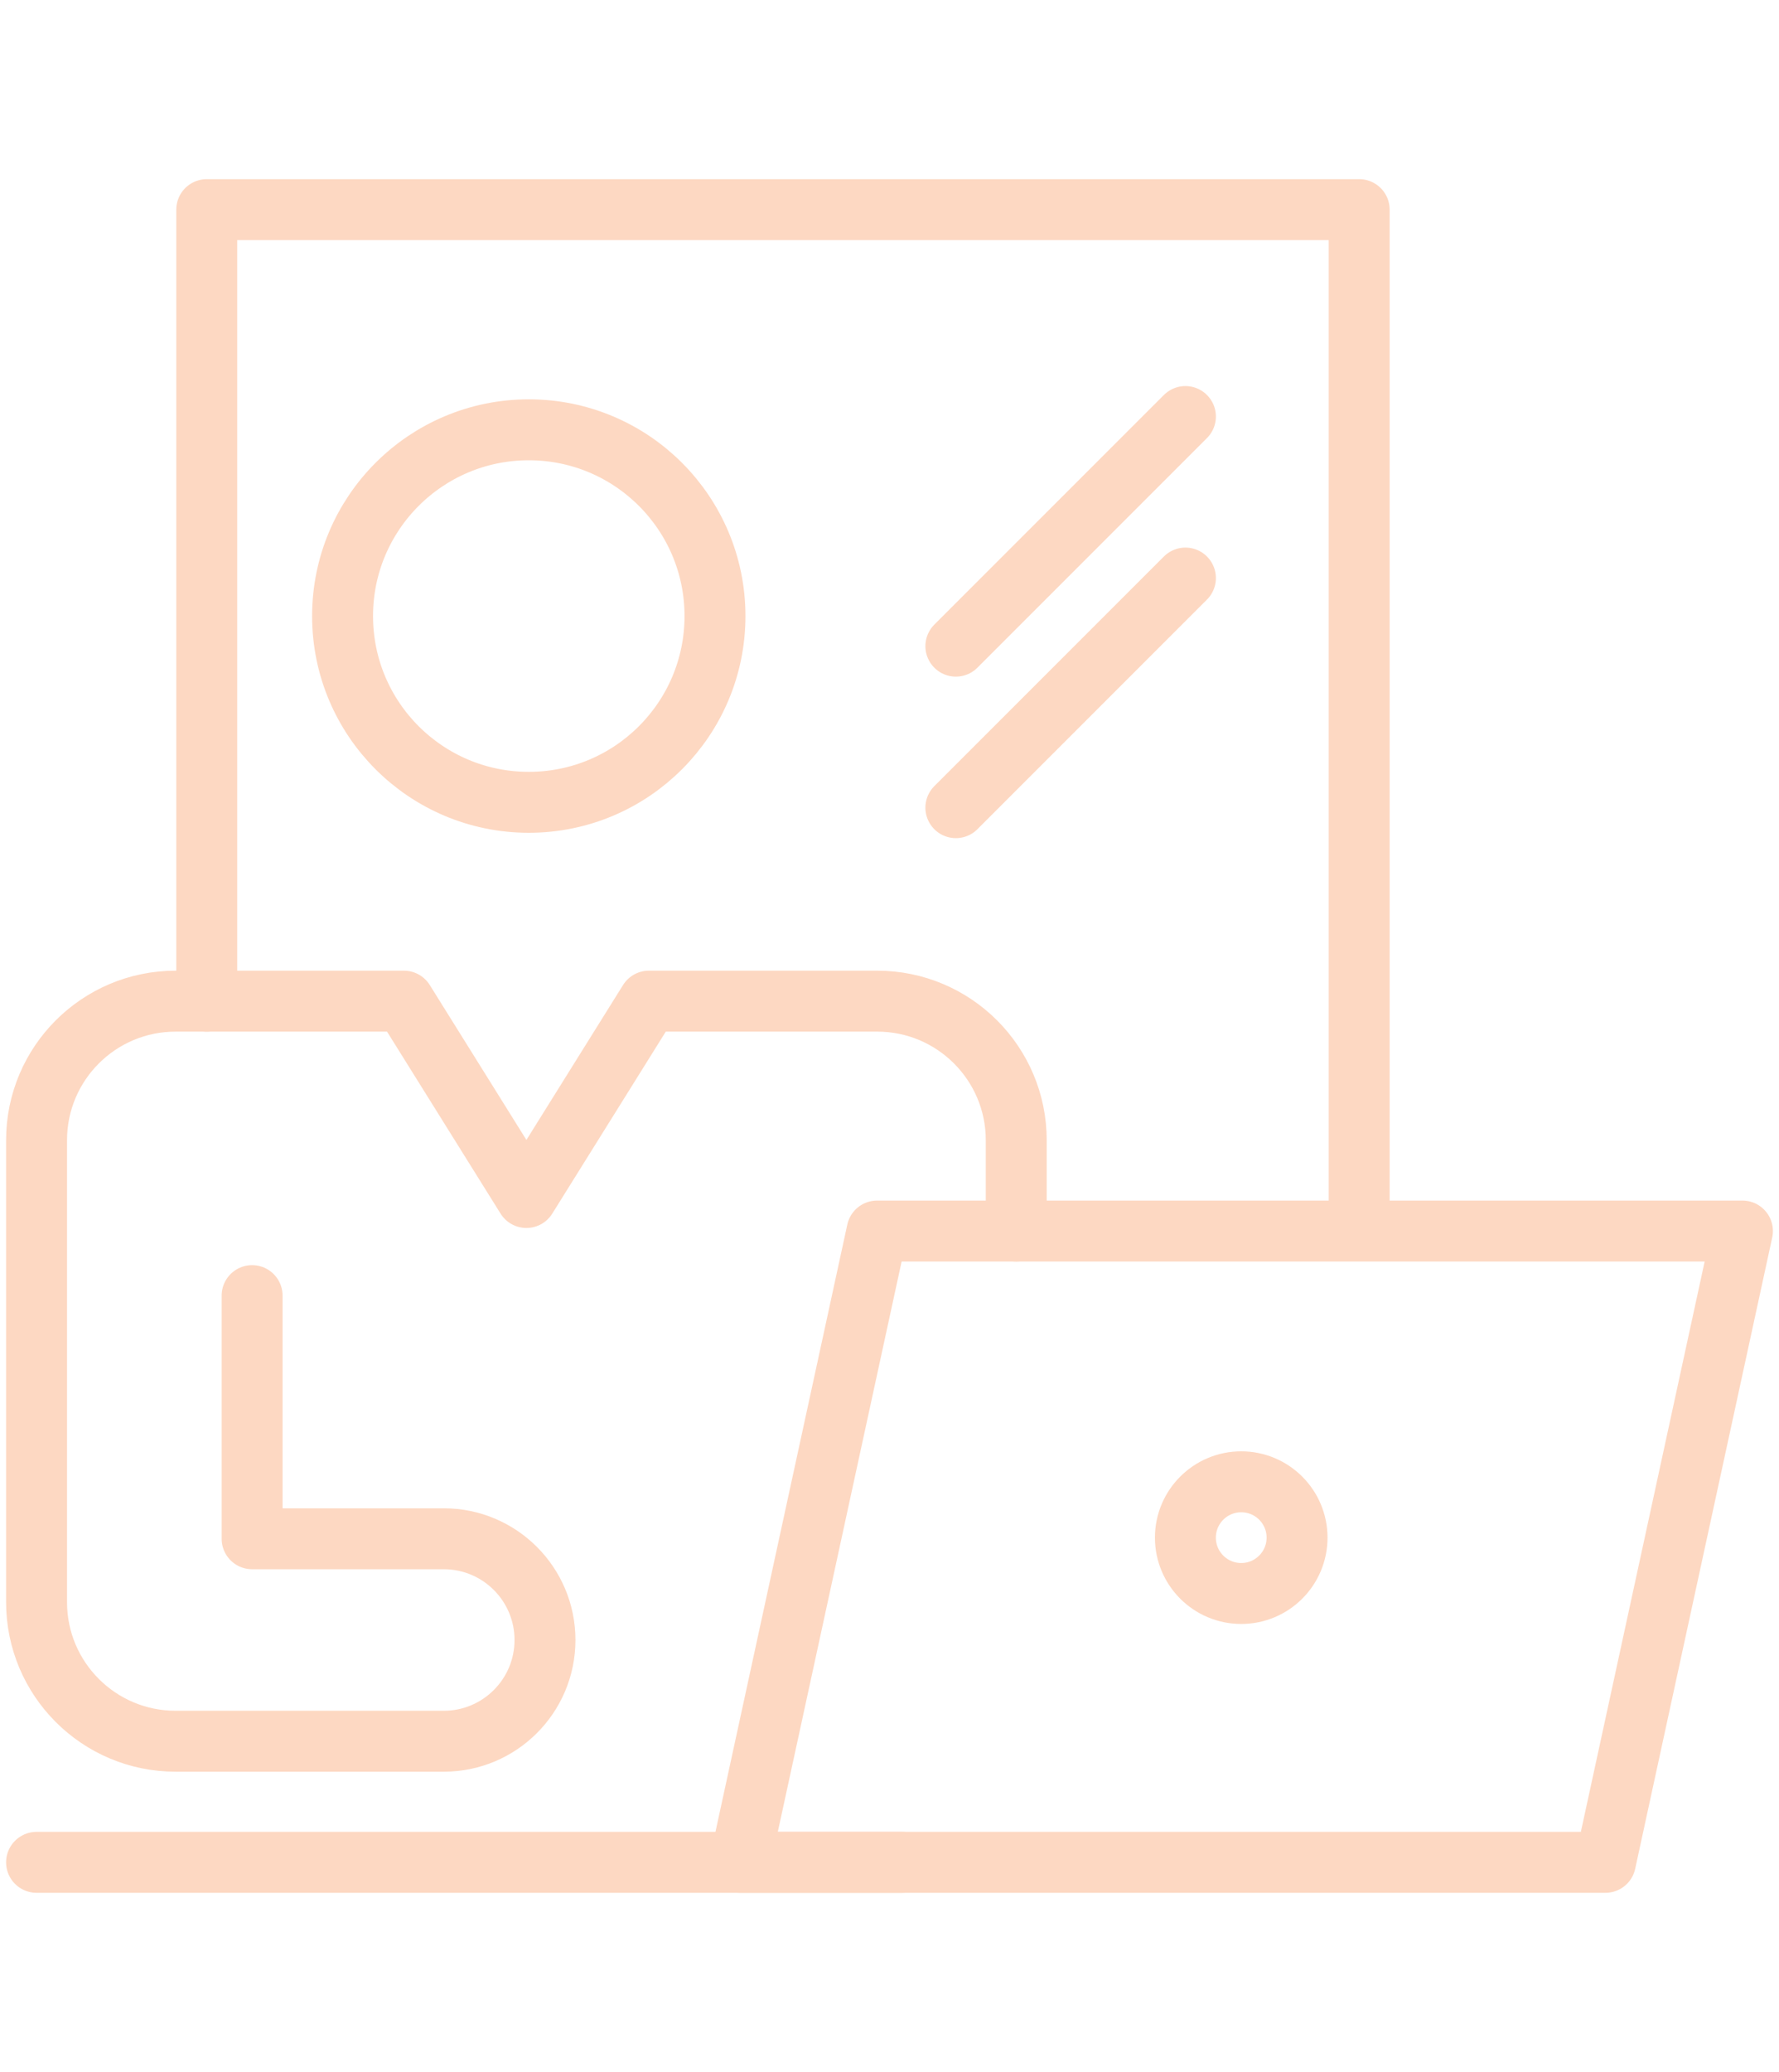 <?xml version="1.0" encoding="UTF-8"?>
<svg id="Layer_1" xmlns="http://www.w3.org/2000/svg" version="1.1" viewBox="0 0 73 85">
  <!-- Generator: Adobe Illustrator 29.3.1, SVG Export Plug-In . SVG Version: 2.1.0 Build 151)  -->
  <defs>
    <style>
      .st0 {
        fill: none;
        stroke: #fdd8c2;
        stroke-linecap: round;
        stroke-linejoin: round;
        stroke-width: 2.5px;
      }
    </style>
  </defs>
  <g>
    <circle class="st0" cx="21.698" cy="25.273" r="7.641"/>
    <path class="st0" d="M41.701,50.502v-3.724c0-3.152-2.555-5.707-5.707-5.707h-9.367l-5.026,8.055-5.026-8.055H7.207c-3.152,0-5.707,2.555-5.707,5.707v18.947c0,3.152,2.555,5.707,5.707,5.707h11.003c2.294,0,4.153-1.86,4.153-4.153s-1.86-4.153-4.153-4.153h-7.865v-9.975"/>
    <polygon class="st0" points="71.5 50.502 35.99 50.502 30.366 76.4 65.877 76.4 71.5 50.502"/>
    <line class="st0" x1="1.5" y1="76.4" x2="37.01" y2="76.4"/>
    <circle class="st0" cx="50.933" cy="63.08" r="2.291"/>
  </g>
  <polyline class="st0" points="55.773 49.938 55.773 8.6 8.484 8.6 8.484 41.071"/>
  <line class="st0" x1="48.643" y1="17.088" x2="39.223" y2="26.508"/>
  <line class="st0" x1="48.643" y1="23.714" x2="39.223" y2="33.134"/>
</svg>
